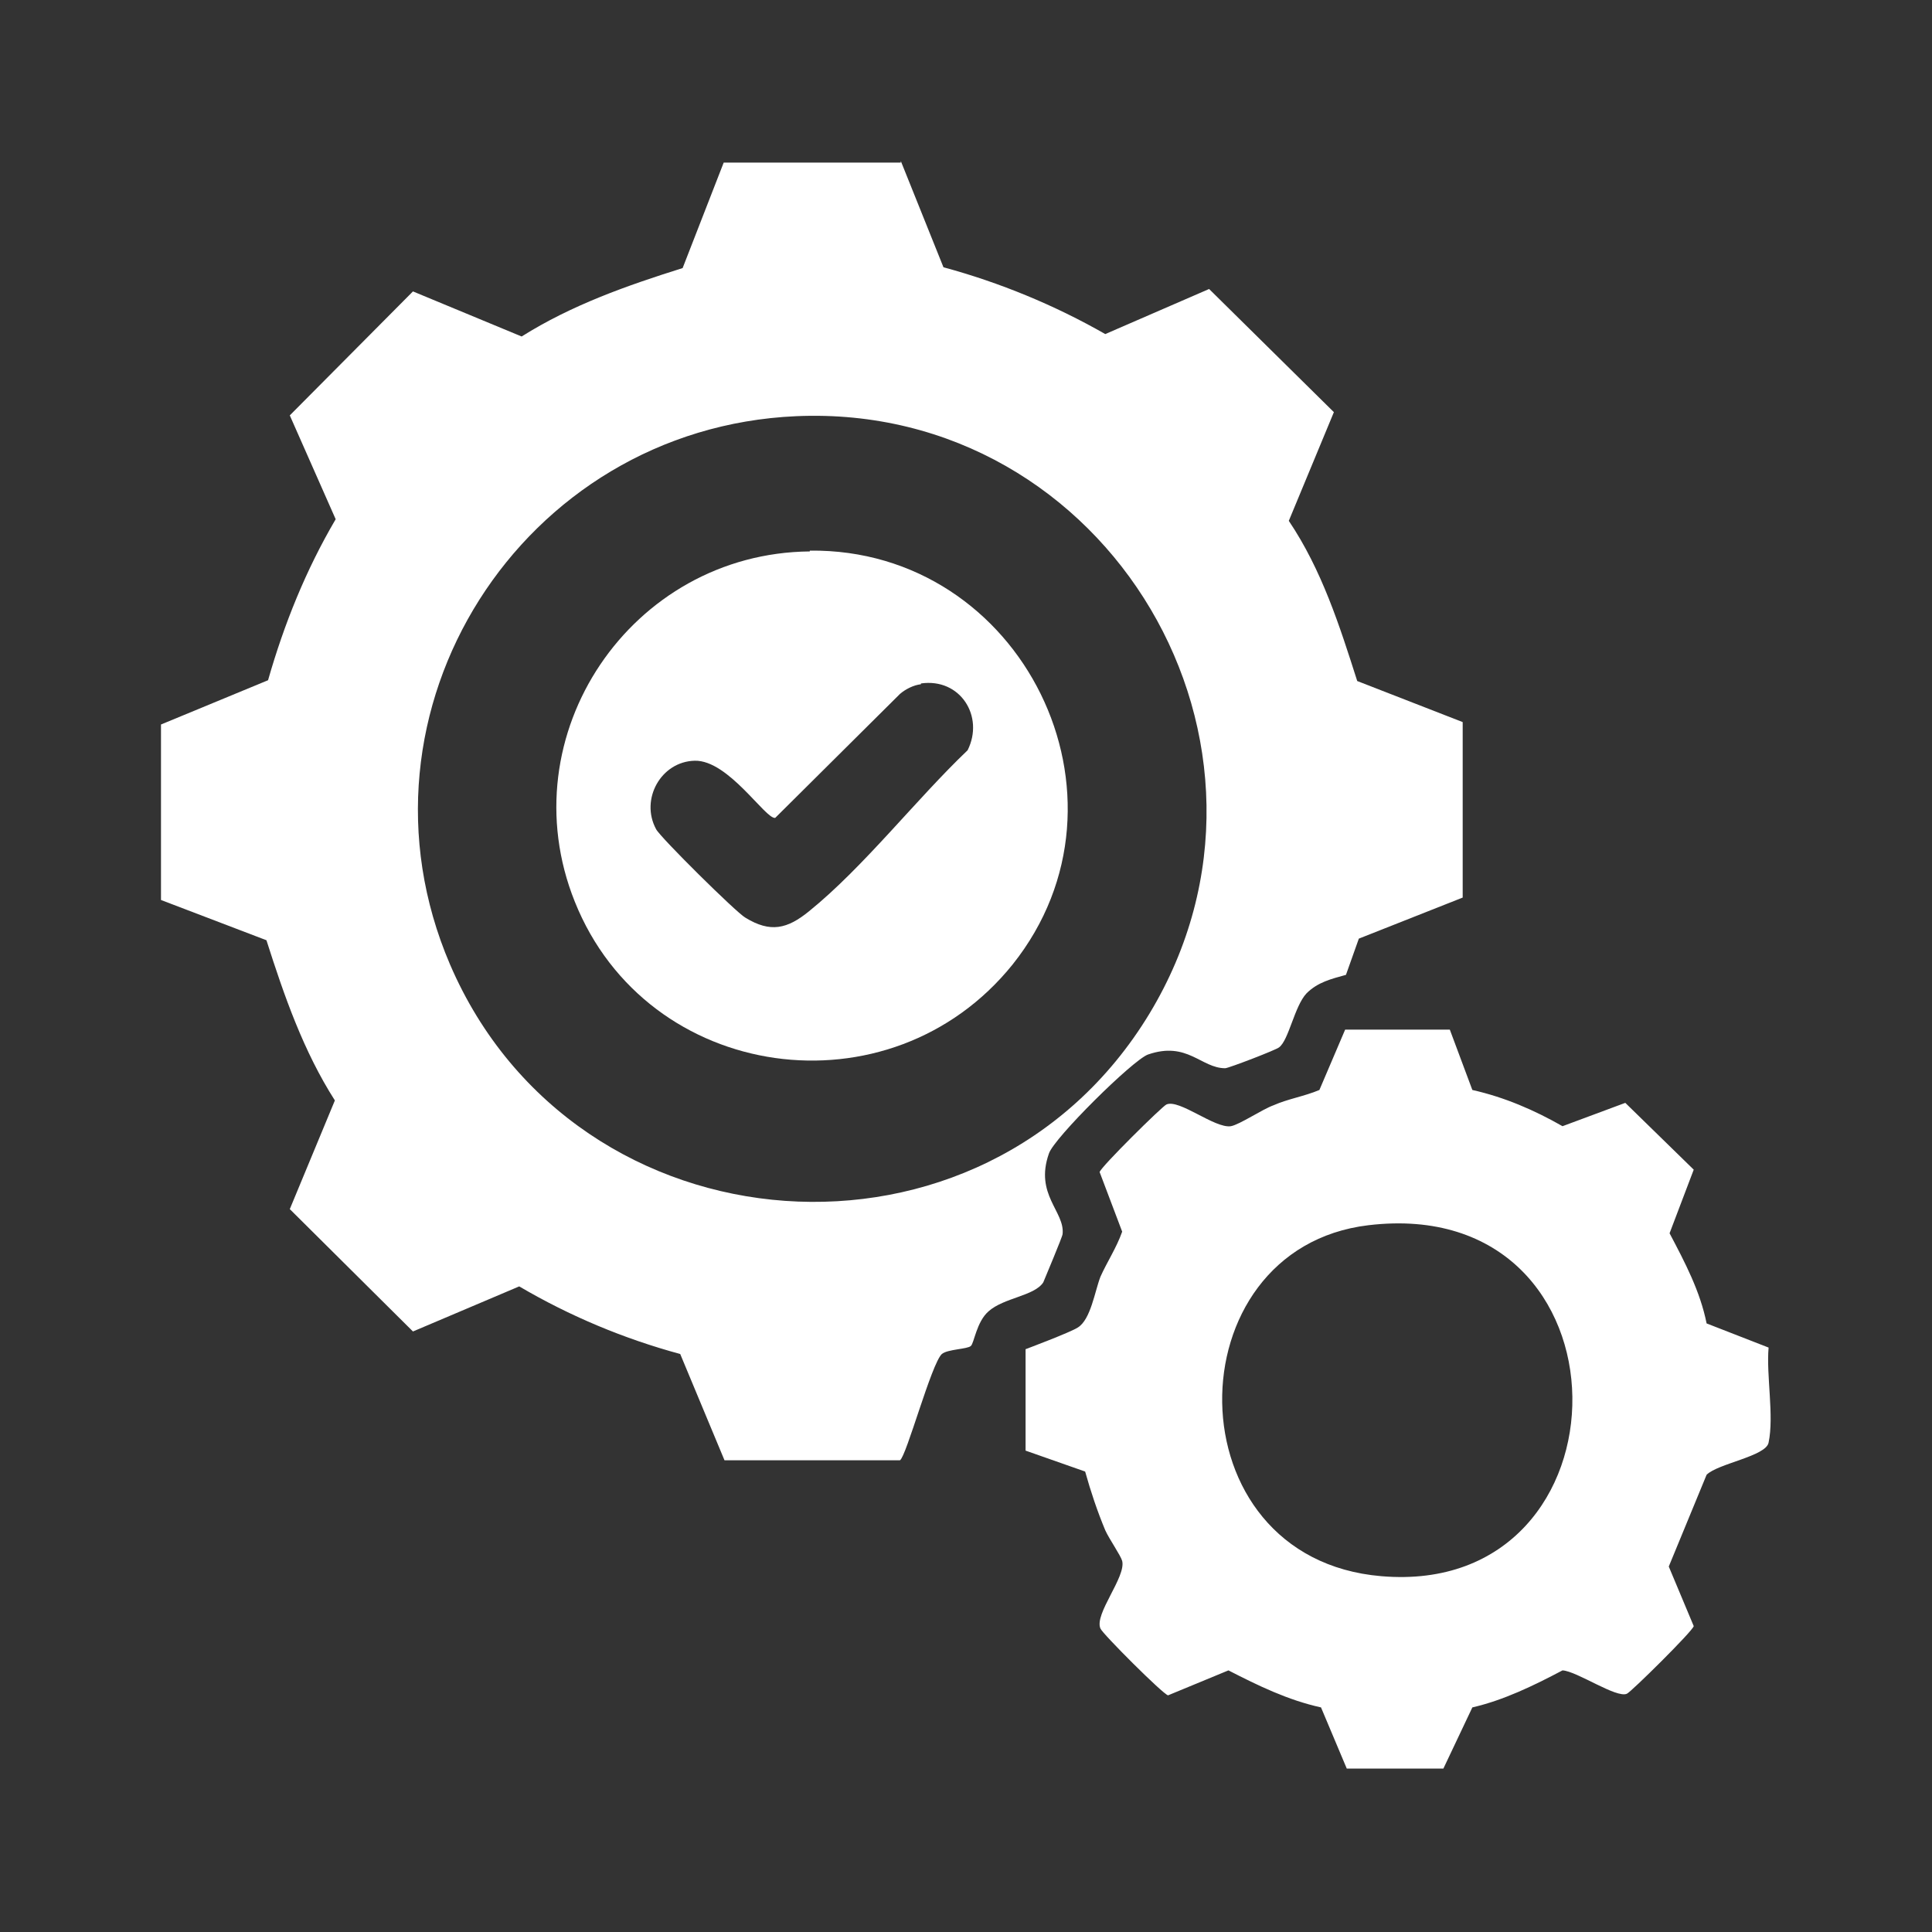 <?xml version="1.0" encoding="UTF-8"?>
<svg xmlns="http://www.w3.org/2000/svg" id="Layer_1" data-name="Layer 1" viewBox="0 0 24 24">
  <rect x="0" y="0" width="24" height="24" fill="#333333" stroke="none"/>
  <defs>
    <style>
      .cls-1 {
        fill: #fff;
      }
    </style>
  </defs>
  <path class="cls-1" d="M11.19,2l.53,1.32c.7.19,1.38.47,2.01.83l1.29-.56,1.55,1.53-.56,1.35c.41.61.63,1.3.85,1.99l1.31.51v2.18l-1.29.51-.16.45c-.18.05-.35.09-.49.23-.15.16-.22.58-.34.67-.03.03-.63.26-.67.26-.3,0-.47-.34-.96-.17-.19.07-1.17,1.04-1.23,1.23-.18.51.2.72.17,1,0,.03-.22.55-.24.6-.11.17-.49.19-.68.36-.15.13-.18.4-.22.43-.04.04-.29.04-.36.1-.13.12-.44,1.27-.52,1.32h-2.18l-.55-1.32c-.7-.19-1.37-.47-2-.84l-1.32.56-1.53-1.52.56-1.35c-.39-.61-.63-1.3-.85-1.99l-1.31-.5v-2.18l1.33-.55c.2-.7.47-1.37.84-2l-.57-1.29,1.53-1.54,1.35.56c.62-.39,1.3-.63,2-.85l.51-1.31h2.2v-.02ZM9.89,5.17c-3.41.15-5.65,3.66-4.3,6.81,1.56,3.63,6.64,4,8.69.61,2.01-3.33-.51-7.59-4.39-7.42Z"></path>
  <path class="cls-1" d="M18.01,12.79l.28.75c.4.09.77.25,1.12.45l.78-.29.85.83-.3.79c.19.36.38.72.46,1.12l.77.3c-.03.35.07.85,0,1.18-.03.17-.63.26-.77.4l-.47,1.14.31.74c-.01.06-.78.82-.83.84-.13.06-.62-.28-.8-.29-.36.19-.73.37-1.12.46l-.36.76h-1.2l-.32-.76c-.41-.09-.78-.27-1.15-.46l-.75.31c-.06-.01-.82-.77-.84-.83-.08-.18.32-.64.27-.84-.02-.07-.16-.27-.21-.38-.1-.24-.18-.48-.25-.73l-.74-.26v-1.26s.56-.21.65-.27c.16-.1.21-.45.28-.63.08-.18.2-.36.27-.56l-.28-.74c.01-.06.78-.82.83-.84.16-.07.6.3.8.27.11-.02.39-.21.53-.26.18-.08.38-.11.57-.19l.32-.75h1.3ZM17,15.22c-2.44.29-2.46,4.14.16,4.36,3.18.27,3.2-4.76-.16-4.36Z"></path>
  <path class="cls-1" d="M10.06,6.84c2.64-.03,4.17,3.07,2.52,5.14-1.52,1.89-4.54,1.47-5.44-.78-.83-2.07.7-4.33,2.92-4.35h0ZM11.44,8.5c-.09.01-.19.06-.26.12l-1.55,1.54c-.12.02-.58-.72-1-.71s-.68.48-.48.85c.05.1,1,1.04,1.11,1.1.31.19.52.14.79-.08.68-.55,1.33-1.39,1.97-2,.21-.42-.09-.9-.58-.83h0Z"></path>
</svg>
